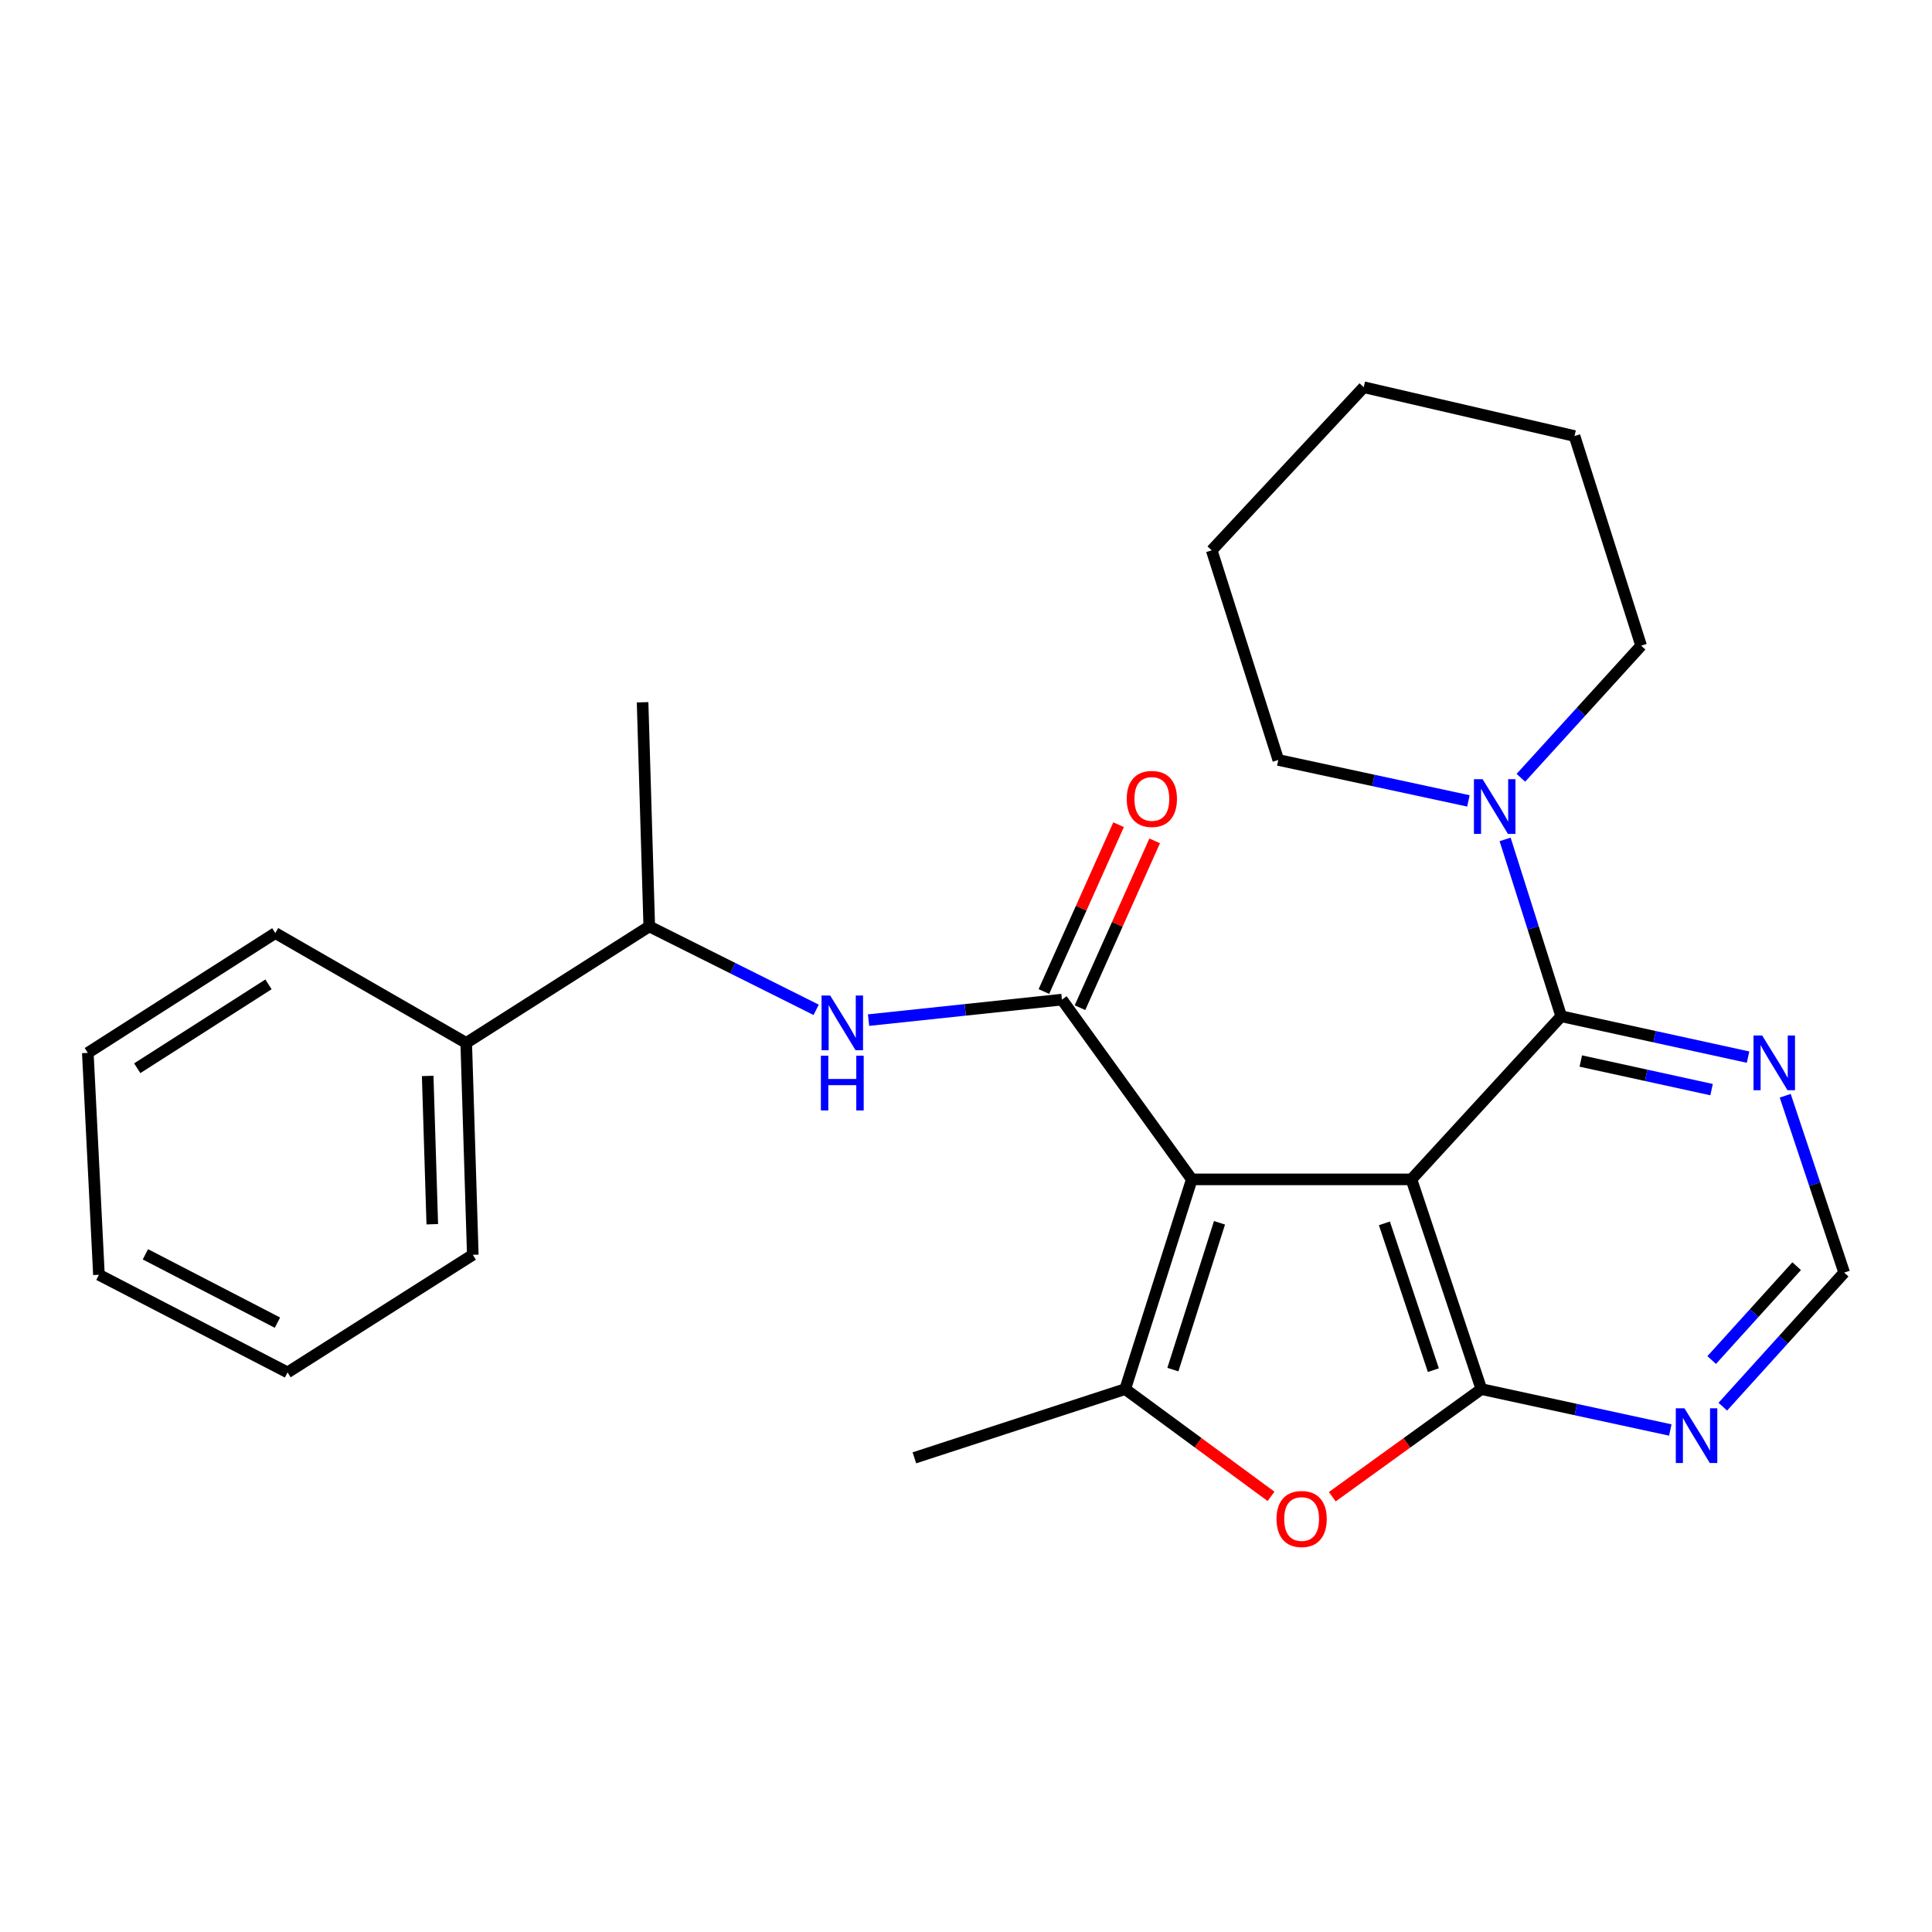 <?xml version='1.0' encoding='iso-8859-1'?>
<svg version='1.1' baseProfile='full'
              xmlns='http://www.w3.org/2000/svg'
                      xmlns:rdkit='http://www.rdkit.org/xml'
                      xmlns:xlink='http://www.w3.org/1999/xlink'
                  xml:space='preserve'
width='1000px' height='1000px' viewBox='0 0 1000 1000'>
<!-- END OF HEADER -->
<rect style='opacity:1.0;fill:#FFFFFF;stroke:none' width='1000' height='1000' x='0' y='0'> </rect>
<path class='bond-0' d='M 730.553,610.444 L 616.868,610.444' style='fill:none;fill-rule:evenodd;stroke:#000000;stroke-width:6px;stroke-linecap:butt;stroke-linejoin:miter;stroke-opacity:1' />
<path class='bond-1' d='M 730.553,610.444 L 766.746,719' style='fill:none;fill-rule:evenodd;stroke:#000000;stroke-width:6px;stroke-linecap:butt;stroke-linejoin:miter;stroke-opacity:1' />
<path class='bond-1' d='M 716.566,633.201 L 741.901,709.19' style='fill:none;fill-rule:evenodd;stroke:#000000;stroke-width:6px;stroke-linecap:butt;stroke-linejoin:miter;stroke-opacity:1' />
<path class='bond-4' d='M 730.553,610.444 L 808.079,526.016' style='fill:none;fill-rule:evenodd;stroke:#000000;stroke-width:6px;stroke-linecap:butt;stroke-linejoin:miter;stroke-opacity:1' />
<path class='bond-2' d='M 616.868,610.444 L 549.656,517.397' style='fill:none;fill-rule:evenodd;stroke:#000000;stroke-width:6px;stroke-linecap:butt;stroke-linejoin:miter;stroke-opacity:1' />
<path class='bond-3' d='M 616.868,610.444 L 582.404,719' style='fill:none;fill-rule:evenodd;stroke:#000000;stroke-width:6px;stroke-linecap:butt;stroke-linejoin:miter;stroke-opacity:1' />
<path class='bond-3' d='M 631.207,632.921 L 607.081,708.91' style='fill:none;fill-rule:evenodd;stroke:#000000;stroke-width:6px;stroke-linecap:butt;stroke-linejoin:miter;stroke-opacity:1' />
<path class='bond-5' d='M 766.746,719 L 728.168,746.85' style='fill:none;fill-rule:evenodd;stroke:#000000;stroke-width:6px;stroke-linecap:butt;stroke-linejoin:miter;stroke-opacity:1' />
<path class='bond-5' d='M 728.168,746.85 L 689.591,774.7' style='fill:none;fill-rule:evenodd;stroke:#FF0000;stroke-width:6px;stroke-linecap:butt;stroke-linejoin:miter;stroke-opacity:1' />
<path class='bond-8' d='M 766.746,719 L 815.646,729.583' style='fill:none;fill-rule:evenodd;stroke:#000000;stroke-width:6px;stroke-linecap:butt;stroke-linejoin:miter;stroke-opacity:1' />
<path class='bond-8' d='M 815.646,729.583 L 864.545,740.165' style='fill:none;fill-rule:evenodd;stroke:#0000FF;stroke-width:6px;stroke-linecap:butt;stroke-linejoin:miter;stroke-opacity:1' />
<path class='bond-6' d='M 549.656,517.397 L 499.613,522.703' style='fill:none;fill-rule:evenodd;stroke:#000000;stroke-width:6px;stroke-linecap:butt;stroke-linejoin:miter;stroke-opacity:1' />
<path class='bond-6' d='M 499.613,522.703 L 449.569,528.008' style='fill:none;fill-rule:evenodd;stroke:#0000FF;stroke-width:6px;stroke-linecap:butt;stroke-linejoin:miter;stroke-opacity:1' />
<path class='bond-11' d='M 558.996,521.579 L 578.325,478.407' style='fill:none;fill-rule:evenodd;stroke:#000000;stroke-width:6px;stroke-linecap:butt;stroke-linejoin:miter;stroke-opacity:1' />
<path class='bond-11' d='M 578.325,478.407 L 597.654,435.235' style='fill:none;fill-rule:evenodd;stroke:#FF0000;stroke-width:6px;stroke-linecap:butt;stroke-linejoin:miter;stroke-opacity:1' />
<path class='bond-11' d='M 540.316,513.215 L 559.644,470.043' style='fill:none;fill-rule:evenodd;stroke:#000000;stroke-width:6px;stroke-linecap:butt;stroke-linejoin:miter;stroke-opacity:1' />
<path class='bond-11' d='M 559.644,470.043 L 578.973,426.871' style='fill:none;fill-rule:evenodd;stroke:#FF0000;stroke-width:6px;stroke-linecap:butt;stroke-linejoin:miter;stroke-opacity:1' />
<path class='bond-14' d='M 582.404,719 L 473.279,754.568' style='fill:none;fill-rule:evenodd;stroke:#000000;stroke-width:6px;stroke-linecap:butt;stroke-linejoin:miter;stroke-opacity:1' />
<path class='bond-26' d='M 582.404,719 L 620.146,746.756' style='fill:none;fill-rule:evenodd;stroke:#000000;stroke-width:6px;stroke-linecap:butt;stroke-linejoin:miter;stroke-opacity:1' />
<path class='bond-26' d='M 620.146,746.756 L 657.888,774.512' style='fill:none;fill-rule:evenodd;stroke:#FF0000;stroke-width:6px;stroke-linecap:butt;stroke-linejoin:miter;stroke-opacity:1' />
<path class='bond-7' d='M 808.079,526.016 L 793.561,480.247' style='fill:none;fill-rule:evenodd;stroke:#000000;stroke-width:6px;stroke-linecap:butt;stroke-linejoin:miter;stroke-opacity:1' />
<path class='bond-7' d='M 793.561,480.247 L 779.043,434.478' style='fill:none;fill-rule:evenodd;stroke:#0000FF;stroke-width:6px;stroke-linecap:butt;stroke-linejoin:miter;stroke-opacity:1' />
<path class='bond-9' d='M 808.079,526.016 L 856.435,536.592' style='fill:none;fill-rule:evenodd;stroke:#000000;stroke-width:6px;stroke-linecap:butt;stroke-linejoin:miter;stroke-opacity:1' />
<path class='bond-9' d='M 856.435,536.592 L 904.79,547.167' style='fill:none;fill-rule:evenodd;stroke:#0000FF;stroke-width:6px;stroke-linecap:butt;stroke-linejoin:miter;stroke-opacity:1' />
<path class='bond-9' d='M 818.213,549.183 L 852.062,556.586' style='fill:none;fill-rule:evenodd;stroke:#000000;stroke-width:6px;stroke-linecap:butt;stroke-linejoin:miter;stroke-opacity:1' />
<path class='bond-9' d='M 852.062,556.586 L 885.911,563.989' style='fill:none;fill-rule:evenodd;stroke:#0000FF;stroke-width:6px;stroke-linecap:butt;stroke-linejoin:miter;stroke-opacity:1' />
<path class='bond-12' d='M 422.439,522.686 L 379.248,501.098' style='fill:none;fill-rule:evenodd;stroke:#0000FF;stroke-width:6px;stroke-linecap:butt;stroke-linejoin:miter;stroke-opacity:1' />
<path class='bond-12' d='M 379.248,501.098 L 336.057,479.51' style='fill:none;fill-rule:evenodd;stroke:#000000;stroke-width:6px;stroke-linecap:butt;stroke-linejoin:miter;stroke-opacity:1' />
<path class='bond-15' d='M 760.044,414.541 L 710.845,403.947' style='fill:none;fill-rule:evenodd;stroke:#0000FF;stroke-width:6px;stroke-linecap:butt;stroke-linejoin:miter;stroke-opacity:1' />
<path class='bond-15' d='M 710.845,403.947 L 661.646,393.353' style='fill:none;fill-rule:evenodd;stroke:#000000;stroke-width:6px;stroke-linecap:butt;stroke-linejoin:miter;stroke-opacity:1' />
<path class='bond-16' d='M 787.203,402.58 L 818.324,368.391' style='fill:none;fill-rule:evenodd;stroke:#0000FF;stroke-width:6px;stroke-linecap:butt;stroke-linejoin:miter;stroke-opacity:1' />
<path class='bond-16' d='M 818.324,368.391 L 849.446,334.203' style='fill:none;fill-rule:evenodd;stroke:#000000;stroke-width:6px;stroke-linecap:butt;stroke-linejoin:miter;stroke-opacity:1' />
<path class='bond-27' d='M 891.721,728.096 L 923.133,693.393' style='fill:none;fill-rule:evenodd;stroke:#0000FF;stroke-width:6px;stroke-linecap:butt;stroke-linejoin:miter;stroke-opacity:1' />
<path class='bond-27' d='M 923.133,693.393 L 954.545,658.69' style='fill:none;fill-rule:evenodd;stroke:#000000;stroke-width:6px;stroke-linecap:butt;stroke-linejoin:miter;stroke-opacity:1' />
<path class='bond-27' d='M 885.97,703.95 L 907.959,679.658' style='fill:none;fill-rule:evenodd;stroke:#0000FF;stroke-width:6px;stroke-linecap:butt;stroke-linejoin:miter;stroke-opacity:1' />
<path class='bond-27' d='M 907.959,679.658 L 929.948,655.365' style='fill:none;fill-rule:evenodd;stroke:#000000;stroke-width:6px;stroke-linecap:butt;stroke-linejoin:miter;stroke-opacity:1' />
<path class='bond-10' d='M 924.027,567.154 L 939.286,612.922' style='fill:none;fill-rule:evenodd;stroke:#0000FF;stroke-width:6px;stroke-linecap:butt;stroke-linejoin:miter;stroke-opacity:1' />
<path class='bond-10' d='M 939.286,612.922 L 954.545,658.69' style='fill:none;fill-rule:evenodd;stroke:#000000;stroke-width:6px;stroke-linecap:butt;stroke-linejoin:miter;stroke-opacity:1' />
<path class='bond-13' d='M 336.057,479.51 L 241.316,539.82' style='fill:none;fill-rule:evenodd;stroke:#000000;stroke-width:6px;stroke-linecap:butt;stroke-linejoin:miter;stroke-opacity:1' />
<path class='bond-17' d='M 336.057,479.51 L 332.6,363.494' style='fill:none;fill-rule:evenodd;stroke:#000000;stroke-width:6px;stroke-linecap:butt;stroke-linejoin:miter;stroke-opacity:1' />
<path class='bond-18' d='M 241.316,539.82 L 244.715,649.479' style='fill:none;fill-rule:evenodd;stroke:#000000;stroke-width:6px;stroke-linecap:butt;stroke-linejoin:miter;stroke-opacity:1' />
<path class='bond-18' d='M 221.368,556.903 L 223.748,633.665' style='fill:none;fill-rule:evenodd;stroke:#000000;stroke-width:6px;stroke-linecap:butt;stroke-linejoin:miter;stroke-opacity:1' />
<path class='bond-19' d='M 241.316,539.82 L 142.504,482.955' style='fill:none;fill-rule:evenodd;stroke:#000000;stroke-width:6px;stroke-linecap:butt;stroke-linejoin:miter;stroke-opacity:1' />
<path class='bond-20' d='M 661.646,393.353 L 627.182,284.842' style='fill:none;fill-rule:evenodd;stroke:#000000;stroke-width:6px;stroke-linecap:butt;stroke-linejoin:miter;stroke-opacity:1' />
<path class='bond-21' d='M 849.446,334.203 L 814.97,225.692' style='fill:none;fill-rule:evenodd;stroke:#000000;stroke-width:6px;stroke-linecap:butt;stroke-linejoin:miter;stroke-opacity:1' />
<path class='bond-23' d='M 244.715,649.479 L 148.837,710.358' style='fill:none;fill-rule:evenodd;stroke:#000000;stroke-width:6px;stroke-linecap:butt;stroke-linejoin:miter;stroke-opacity:1' />
<path class='bond-22' d='M 142.504,482.955 L 45.455,544.971' style='fill:none;fill-rule:evenodd;stroke:#000000;stroke-width:6px;stroke-linecap:butt;stroke-linejoin:miter;stroke-opacity:1' />
<path class='bond-22' d='M 138.967,509.504 L 71.033,552.915' style='fill:none;fill-rule:evenodd;stroke:#000000;stroke-width:6px;stroke-linecap:butt;stroke-linejoin:miter;stroke-opacity:1' />
<path class='bond-28' d='M 627.182,284.842 L 705.867,200.426' style='fill:none;fill-rule:evenodd;stroke:#000000;stroke-width:6px;stroke-linecap:butt;stroke-linejoin:miter;stroke-opacity:1' />
<path class='bond-24' d='M 814.97,225.692 L 705.867,200.426' style='fill:none;fill-rule:evenodd;stroke:#000000;stroke-width:6px;stroke-linecap:butt;stroke-linejoin:miter;stroke-opacity:1' />
<path class='bond-25' d='M 45.455,544.971 L 51.208,659.827' style='fill:none;fill-rule:evenodd;stroke:#000000;stroke-width:6px;stroke-linecap:butt;stroke-linejoin:miter;stroke-opacity:1' />
<path class='bond-29' d='M 148.837,710.358 L 51.208,659.827' style='fill:none;fill-rule:evenodd;stroke:#000000;stroke-width:6px;stroke-linecap:butt;stroke-linejoin:miter;stroke-opacity:1' />
<path class='bond-29' d='M 143.601,684.602 L 75.261,649.23' style='fill:none;fill-rule:evenodd;stroke:#000000;stroke-width:6px;stroke-linecap:butt;stroke-linejoin:miter;stroke-opacity:1' />
<path  class='atom-6' d='M 660.722 786.236
Q 660.722 779.436, 664.082 775.636
Q 667.442 771.836, 673.722 771.836
Q 680.002 771.836, 683.362 775.636
Q 686.722 779.436, 686.722 786.236
Q 686.722 793.116, 683.322 797.036
Q 679.922 800.916, 673.722 800.916
Q 667.482 800.916, 664.082 797.036
Q 660.722 793.156, 660.722 786.236
M 673.722 797.716
Q 678.042 797.716, 680.362 794.836
Q 682.722 791.916, 682.722 786.236
Q 682.722 780.676, 680.362 777.876
Q 678.042 775.036, 673.722 775.036
Q 669.402 775.036, 667.042 777.836
Q 664.722 780.636, 664.722 786.236
Q 664.722 791.956, 667.042 794.836
Q 669.402 797.716, 673.722 797.716
' fill='#FF0000'/>
<path  class='atom-7' d='M 429.711 515.29
L 438.991 530.29
Q 439.911 531.77, 441.391 534.45
Q 442.871 537.13, 442.951 537.29
L 442.951 515.29
L 446.711 515.29
L 446.711 543.61
L 442.831 543.61
L 432.871 527.21
Q 431.711 525.29, 430.471 523.09
Q 429.271 520.89, 428.911 520.21
L 428.911 543.61
L 425.231 543.61
L 425.231 515.29
L 429.711 515.29
' fill='#0000FF'/>
<path  class='atom-7' d='M 424.891 546.442
L 428.731 546.442
L 428.731 558.482
L 443.211 558.482
L 443.211 546.442
L 447.051 546.442
L 447.051 574.762
L 443.211 574.762
L 443.211 561.682
L 428.731 561.682
L 428.731 574.762
L 424.891 574.762
L 424.891 546.442
' fill='#0000FF'/>
<path  class='atom-8' d='M 767.388 403.311
L 776.668 418.311
Q 777.588 419.791, 779.068 422.471
Q 780.548 425.151, 780.628 425.311
L 780.628 403.311
L 784.388 403.311
L 784.388 431.631
L 780.508 431.631
L 770.548 415.231
Q 769.388 413.311, 768.148 411.111
Q 766.948 408.911, 766.588 408.231
L 766.588 431.631
L 762.908 431.631
L 762.908 403.311
L 767.388 403.311
' fill='#0000FF'/>
<path  class='atom-9' d='M 871.874 728.946
L 881.154 743.946
Q 882.074 745.426, 883.554 748.106
Q 885.034 750.786, 885.114 750.946
L 885.114 728.946
L 888.874 728.946
L 888.874 757.266
L 884.994 757.266
L 875.034 740.866
Q 873.874 738.946, 872.634 736.746
Q 871.434 734.546, 871.074 733.866
L 871.074 757.266
L 867.394 757.266
L 867.394 728.946
L 871.874 728.946
' fill='#0000FF'/>
<path  class='atom-10' d='M 912.092 535.973
L 921.372 550.973
Q 922.292 552.453, 923.772 555.133
Q 925.252 557.813, 925.332 557.973
L 925.332 535.973
L 929.092 535.973
L 929.092 564.293
L 925.212 564.293
L 915.252 547.893
Q 914.092 545.973, 912.852 543.773
Q 911.652 541.573, 911.292 540.893
L 911.292 564.293
L 907.612 564.293
L 907.612 535.973
L 912.092 535.973
' fill='#0000FF'/>
<path  class='atom-12' d='M 583.196 413.526
Q 583.196 406.726, 586.556 402.926
Q 589.916 399.126, 596.196 399.126
Q 602.476 399.126, 605.836 402.926
Q 609.196 406.726, 609.196 413.526
Q 609.196 420.406, 605.796 424.326
Q 602.396 428.206, 596.196 428.206
Q 589.956 428.206, 586.556 424.326
Q 583.196 420.446, 583.196 413.526
M 596.196 425.006
Q 600.516 425.006, 602.836 422.126
Q 605.196 419.206, 605.196 413.526
Q 605.196 407.966, 602.836 405.166
Q 600.516 402.326, 596.196 402.326
Q 591.876 402.326, 589.516 405.126
Q 587.196 407.926, 587.196 413.526
Q 587.196 419.246, 589.516 422.126
Q 591.876 425.006, 596.196 425.006
' fill='#FF0000'/>
</svg>

